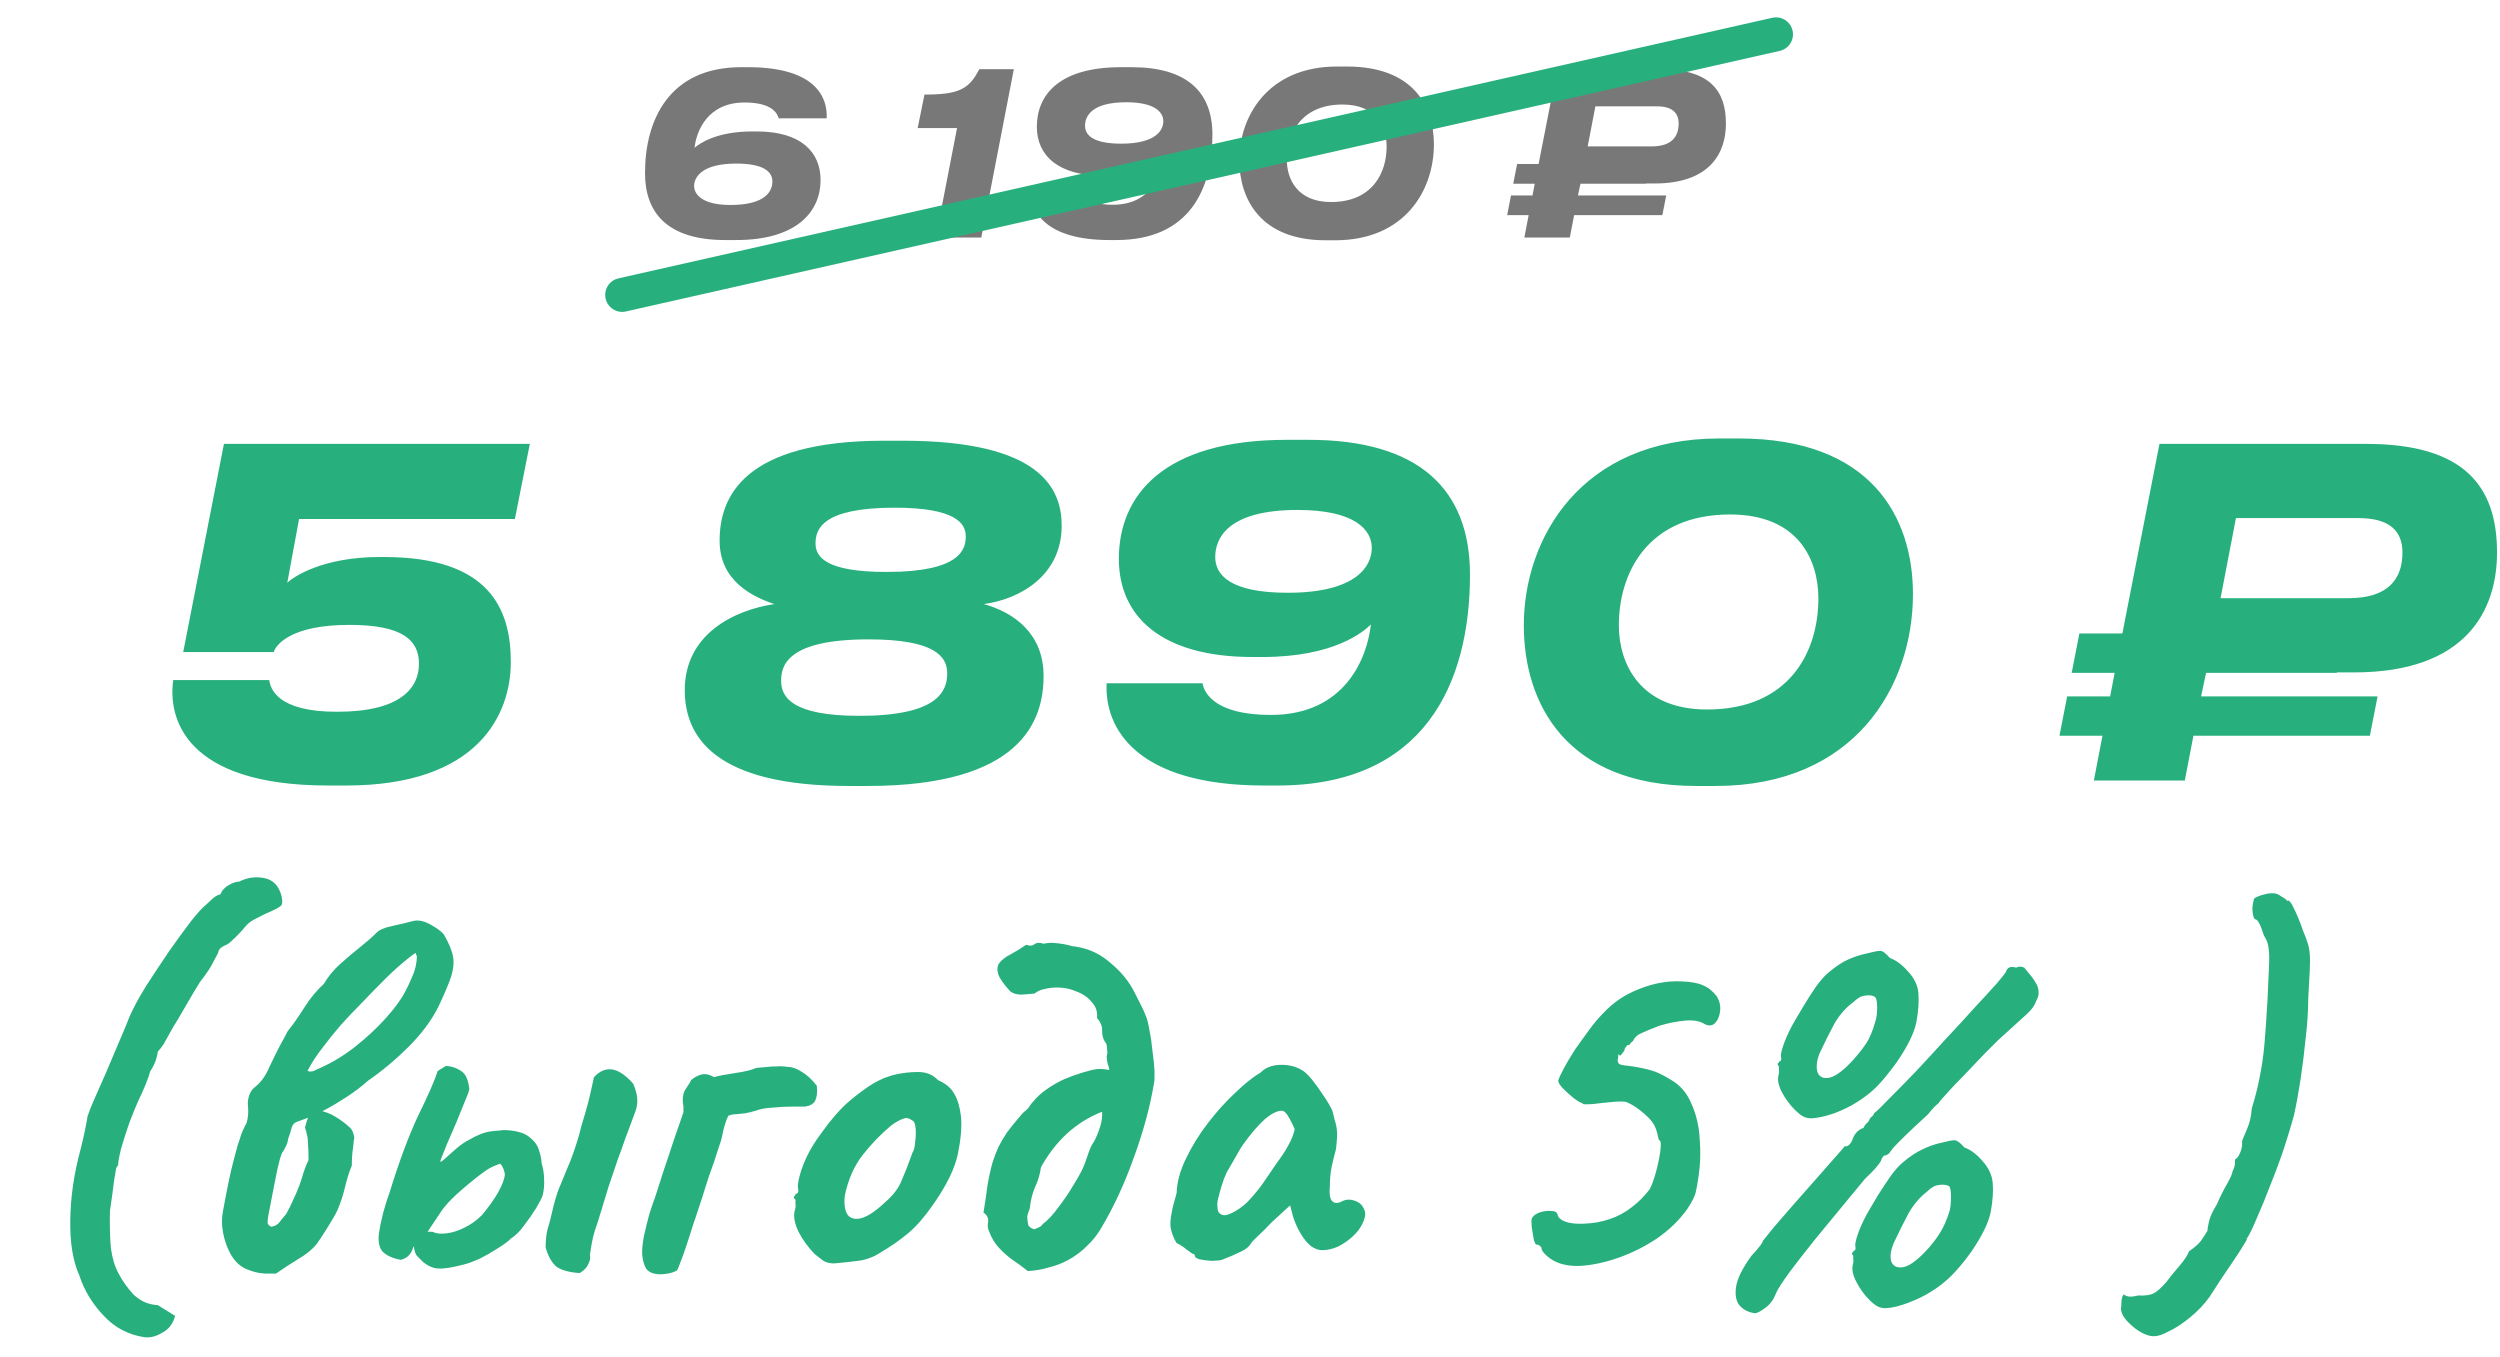 <?xml version="1.0" encoding="UTF-8"?> <svg xmlns="http://www.w3.org/2000/svg" width="221" height="120" viewBox="0 0 221 120" fill="none"><path d="M65.819 9.06C62.559 9.06 61.559 11.58 61.399 13.06C61.779 12.74 63.259 11.62 66.479 11.62H66.899C70.859 11.62 72.539 13.48 72.539 15.92C72.539 18.62 70.539 21.22 65.079 21.22H64.119C58.939 21.22 57.019 18.76 57.019 15.3C57.019 10.6 59.159 5.94 65.519 5.94H66.119C71.959 5.94 73.179 8.48 73.079 10.46H68.839C68.719 10.06 68.299 9.06 65.819 9.06ZM61.359 16.44C61.359 17.18 62.079 18.12 64.559 18.12C67.759 18.12 68.279 16.84 68.279 16.04C68.279 15.26 67.639 14.46 65.079 14.46C61.979 14.46 61.359 15.72 61.359 16.44ZM84.603 11.32H81.123L81.723 8.36C84.703 8.36 85.663 7.92 86.563 6.12H89.623L86.743 21H82.723L84.603 11.32ZM102.837 10.72C102.837 9.92 102.097 9.04 99.557 9.04C96.437 9.04 95.917 10.32 95.917 11.12C95.917 11.9 96.557 12.7 99.117 12.7C102.217 12.7 102.837 11.48 102.837 10.72ZM98.377 18.1C101.657 18.1 102.637 15.58 102.797 14.1C102.477 14.42 101.177 15.54 97.997 15.54H97.577C93.497 15.54 91.657 13.72 91.657 11.2C91.657 8.42 93.597 5.94 99.077 5.94H100.037C104.917 5.94 107.177 8.12 107.177 11.9C107.177 16.74 105.137 21.22 98.677 21.22H98.077C92.417 21.22 91.017 18.68 91.117 16.7H95.357C95.417 17.1 95.877 18.1 98.377 18.1ZM118.197 5.88H119.057C124.917 5.88 126.757 9.36 126.757 12.76C126.757 16.84 124.177 21.24 118.037 21.24H117.177C111.397 21.24 109.557 17.56 109.557 14.14C109.557 10.3 112.077 5.88 118.197 5.88ZM113.757 14.14C113.757 15.84 114.697 17.86 117.657 17.86C121.337 17.86 122.577 15.26 122.577 12.96C122.577 11.2 121.657 9.24 118.677 9.24C114.997 9.24 113.757 11.86 113.757 14.14ZM139.492 17.28H147.292L146.952 19.02H139.152L138.772 21H134.752L135.132 19.02H133.232L133.572 17.28H135.472L135.672 16.24H133.772L134.112 14.5H136.012L137.652 6.12H146.792C151.152 6.12 152.572 8.02 152.572 10.92C152.572 13.48 151.212 16.22 146.252 16.22H145.492V16.24H139.712L139.492 17.28ZM141.032 9.4L140.352 12.94H146.012C147.752 12.94 148.392 12.1 148.392 10.92C148.392 9.96 147.812 9.4 146.452 9.4H141.032Z" fill="#787878"></path><path d="M55 26.07L157 3.035" stroke="#27B07E" stroke-width="3" stroke-linecap="round"></path><path d="M15.316 60.12H23.796C23.916 60.84 24.436 62.92 29.796 62.92C35.436 62.92 37.036 60.8 37.036 58.68C37.036 56.56 35.556 55.24 30.876 55.24C25.716 55.24 24.396 57 24.196 57.64H16.196L19.796 39.24H46.836L45.516 45.88H26.436L25.396 51.52C25.916 51 28.516 49.24 33.556 49.24H33.956C43.236 49.24 45.156 53.8 45.156 58.52C45.156 63.12 42.316 69.44 30.596 69.44H28.996C16.276 69.44 14.836 63.4 15.316 60.12ZM76.693 69.48H75.053C63.213 69.48 60.533 65.16 60.533 61C60.533 56.04 64.933 53.92 68.453 53.4C66.533 52.76 63.613 51.36 63.613 47.8C63.613 43.96 65.693 38.96 78.173 38.96H79.813C92.013 38.96 93.853 43.2 93.853 46.48C93.853 50.84 90.213 52.96 86.973 53.4C89.693 54.16 92.253 56.04 92.253 59.76C92.253 63.72 90.293 69.48 76.693 69.48ZM78.373 50.56C84.973 50.56 85.373 48.52 85.373 47.4C85.373 46.28 84.493 44.88 79.093 44.88C72.653 44.88 72.093 46.8 72.093 48.04C72.093 49.24 73.013 50.56 78.373 50.56ZM75.973 63.28C82.893 63.28 83.733 61.12 83.733 59.52C83.733 58.04 82.653 56.52 76.773 56.52C69.413 56.52 69.053 58.96 69.053 60.2C69.053 61.64 70.053 63.28 75.973 63.28ZM121.266 48.44C121.266 46.84 119.786 45.08 114.706 45.08C108.466 45.08 107.426 47.64 107.426 49.24C107.426 50.8 108.706 52.4 113.826 52.4C120.026 52.4 121.266 49.96 121.266 48.44ZM112.346 63.2C118.906 63.2 120.866 58.16 121.186 55.2C120.546 55.84 117.946 58.08 111.586 58.08H110.746C102.586 58.08 98.906 54.44 98.906 49.4C98.906 43.84 102.786 38.88 113.746 38.88H115.666C125.426 38.88 129.946 43.24 129.946 50.8C129.946 60.48 125.866 69.44 112.946 69.44H111.746C100.426 69.44 97.626 64.36 97.826 60.4H106.306C106.426 61.2 107.346 63.2 112.346 63.2ZM151.985 38.76H153.705C165.425 38.76 169.105 45.72 169.105 52.52C169.105 60.68 163.945 69.48 151.665 69.48H149.945C138.385 69.48 134.705 62.12 134.705 55.28C134.705 47.6 139.745 38.76 151.985 38.76ZM143.105 55.28C143.105 58.68 144.985 62.72 150.905 62.72C158.265 62.72 160.745 57.52 160.745 52.92C160.745 49.4 158.905 45.48 152.945 45.48C145.585 45.48 143.105 50.72 143.105 55.28ZM194.577 61.56H210.177L209.497 65.04H193.897L193.137 69H185.097L185.857 65.04H182.057L182.737 61.56H186.537L186.937 59.48H183.137L183.817 56H187.617L190.897 39.24H209.177C217.897 39.24 220.737 43.04 220.737 48.84C220.737 53.96 218.017 59.44 208.097 59.44H206.577V59.48H195.017L194.577 61.56ZM197.657 45.8L196.297 52.88H207.617C211.097 52.88 212.377 51.2 212.377 48.84C212.377 46.92 211.217 45.8 208.497 45.8H197.657Z" fill="#27B07E"></path><path d="M12.78 118.21C11.34 118 10.125 117.355 9.135 116.275C8.145 115.225 7.44 114.055 7.02 112.765C6.45 111.505 6.18 109.87 6.21 107.86C6.24 105.82 6.54 103.75 7.11 101.65C7.26 101.08 7.395 100.495 7.515 99.895C7.635 99.295 7.71 98.89 7.74 98.68C7.83 98.38 8.025 97.885 8.325 97.195C8.625 96.505 8.97 95.725 9.36 94.855C9.75 93.955 10.125 93.07 10.485 92.2C10.875 91.3 11.205 90.505 11.475 89.815C11.805 89.065 12.285 88.18 12.915 87.16C13.575 86.14 14.25 85.12 14.94 84.1C15.66 83.08 16.305 82.195 16.875 81.445C17.475 80.695 17.895 80.23 18.135 80.05C18.285 79.9 18.495 79.705 18.765 79.465C19.035 79.225 19.275 79.09 19.485 79.06C19.605 78.73 19.845 78.46 20.205 78.25C20.565 78.04 20.88 77.935 21.15 77.935C21.84 77.575 22.575 77.47 23.355 77.62C24.135 77.77 24.645 78.295 24.885 79.195C24.975 79.615 24.975 79.885 24.885 80.005C24.825 80.125 24.495 80.32 23.895 80.59C23.595 80.71 23.22 80.89 22.77 81.13C22.32 81.34 21.99 81.565 21.78 81.805C21.51 82.135 21.21 82.465 20.88 82.795C20.55 83.125 20.295 83.35 20.115 83.47C19.575 83.68 19.305 83.92 19.305 84.19C19.305 84.19 19.17 84.445 18.9 84.955C18.66 85.465 18.255 86.08 17.685 86.8C17.325 87.37 16.905 88.075 16.425 88.915C15.945 89.755 15.57 90.385 15.3 90.805C15.03 91.285 14.805 91.69 14.625 92.02C14.475 92.32 14.25 92.635 13.95 92.965C13.95 93.055 13.905 93.265 13.815 93.595C13.725 93.925 13.545 94.3 13.275 94.72C13.095 95.38 12.735 96.265 12.195 97.375C11.985 97.855 11.73 98.485 11.43 99.265C11.16 100.045 10.92 100.795 10.71 101.515C10.53 102.235 10.44 102.745 10.44 103.045C10.38 103.045 10.32 103.135 10.26 103.315C10.23 103.465 10.17 103.825 10.08 104.395C10.02 104.935 9.9 105.82 9.72 107.05C9.69 108.4 9.72 109.51 9.81 110.38C9.93 111.25 10.155 111.985 10.485 112.585C10.815 113.215 11.25 113.83 11.79 114.43C12.12 114.73 12.45 114.955 12.78 115.105C13.11 115.255 13.5 115.345 13.95 115.375L15.48 116.32C15.3 117.01 14.925 117.505 14.355 117.805C13.815 118.135 13.29 118.27 12.78 118.21ZM23.854 112.585C23.194 112.615 22.534 112.495 21.873 112.225C21.244 111.985 20.733 111.505 20.343 110.785C20.044 110.215 19.834 109.6 19.713 108.94C19.593 108.28 19.593 107.65 19.713 107.05C20.073 105.07 20.373 103.63 20.613 102.73C20.854 101.83 20.988 101.32 21.018 101.2C21.078 101.08 21.169 100.81 21.288 100.39C21.439 99.97 21.604 99.61 21.784 99.31C21.933 98.86 21.979 98.335 21.919 97.735C21.889 97.495 21.919 97.21 22.009 96.88C22.128 96.55 22.279 96.31 22.459 96.16C22.968 95.77 23.373 95.26 23.674 94.63C23.764 94.42 23.913 94.105 24.123 93.685C24.334 93.235 24.558 92.785 24.799 92.335C25.069 91.855 25.279 91.465 25.428 91.165C25.909 90.565 26.404 89.86 26.913 89.05C27.424 88.24 27.994 87.55 28.623 86.98C29.014 86.32 29.494 85.735 30.064 85.225C30.663 84.685 31.248 84.19 31.819 83.74C32.419 83.26 32.898 82.84 33.258 82.48C33.498 82.21 33.978 82 34.699 81.85C35.419 81.7 35.989 81.565 36.408 81.445C36.889 81.295 37.428 81.385 38.029 81.715C38.629 82.045 39.033 82.345 39.243 82.615C39.694 83.395 39.964 84.055 40.053 84.595C40.144 85.105 40.084 85.69 39.873 86.35C39.663 86.98 39.288 87.865 38.748 89.005C38.148 90.205 37.279 91.375 36.139 92.515C34.998 93.655 33.798 94.66 32.538 95.53C31.968 96.04 31.338 96.52 30.648 96.97C29.959 97.42 29.299 97.81 28.669 98.14C28.279 98.35 27.873 98.545 27.453 98.725C27.064 98.875 26.659 99.025 26.238 99.175C26.029 99.235 25.878 99.4 25.788 99.67C25.729 99.94 25.623 100.27 25.474 100.66C25.444 100.93 25.369 101.17 25.248 101.38C25.159 101.56 25.084 101.695 25.023 101.785C24.933 101.875 24.828 102.145 24.709 102.595C24.588 103.045 24.468 103.585 24.349 104.215C24.229 104.845 24.108 105.46 23.988 106.06C23.869 106.66 23.779 107.125 23.718 107.455C23.659 107.785 23.643 108.025 23.674 108.175C23.733 108.295 23.838 108.385 23.988 108.445C24.319 108.385 24.558 108.25 24.709 108.04C24.889 107.8 25.084 107.56 25.294 107.32C25.534 106.9 25.729 106.51 25.878 106.15C26.058 105.79 26.253 105.34 26.463 104.8C26.584 104.47 26.703 104.095 26.823 103.675C26.974 103.225 27.123 102.85 27.273 102.55C27.273 101.92 27.259 101.455 27.229 101.155C27.229 100.825 27.198 100.555 27.139 100.345C27.108 100.135 27.049 99.91 26.959 99.67C27.169 98.86 27.363 98.395 27.544 98.275C27.724 98.125 27.919 98.08 28.128 98.14C28.729 98.26 29.238 98.455 29.659 98.725C30.108 98.995 30.514 99.295 30.873 99.625C31.053 99.775 31.174 99.97 31.233 100.21C31.323 100.45 31.338 100.645 31.279 100.795C31.248 101.155 31.203 101.545 31.143 101.965C31.113 102.355 31.099 102.715 31.099 103.045C30.889 103.525 30.694 104.14 30.514 104.89C30.334 105.64 30.108 106.33 29.838 106.96C29.659 107.35 29.358 107.875 28.939 108.535C28.549 109.165 28.233 109.645 27.994 109.975C27.604 110.455 27.049 110.905 26.328 111.325C25.639 111.745 24.994 112.165 24.393 112.585H23.854ZM27.183 94.675C27.363 94.735 27.544 94.735 27.724 94.675C27.933 94.585 28.128 94.495 28.308 94.405C29.389 93.925 30.424 93.295 31.413 92.515C32.434 91.705 33.334 90.865 34.114 89.995C34.923 89.095 35.508 88.285 35.868 87.565C36.048 87.235 36.243 86.815 36.453 86.305C36.694 85.795 36.828 85.21 36.858 84.55L36.724 84.235C36.184 84.625 35.629 85.075 35.059 85.585C34.489 86.095 33.813 86.755 33.033 87.565C32.733 87.865 32.328 88.285 31.819 88.825C31.308 89.335 30.753 89.92 30.154 90.58C29.584 91.24 29.029 91.93 28.488 92.65C27.948 93.34 27.514 94.015 27.183 94.675ZM41.034 111.775C40.014 112.045 39.264 112.165 38.784 112.135C38.334 112.135 37.869 111.94 37.389 111.55C37.239 111.4 37.074 111.235 36.894 111.055C36.714 110.875 36.609 110.545 36.579 110.065C36.549 109.855 36.669 109.6 36.939 109.3C37.239 108.97 37.674 108.835 38.244 108.895C38.544 109.045 38.949 109.09 39.459 109.03C39.969 108.97 40.494 108.805 41.034 108.535C41.604 108.265 42.129 107.89 42.609 107.41C43.209 106.69 43.689 106.015 44.049 105.385C44.409 104.725 44.604 104.2 44.634 103.81C44.604 103.63 44.559 103.465 44.499 103.315C44.439 103.165 44.349 103.015 44.229 102.865C43.689 103.045 43.254 103.255 42.924 103.495C42.624 103.705 42.324 103.93 42.024 104.17C41.094 104.92 40.404 105.52 39.954 105.97C39.534 106.39 39.204 106.78 38.964 107.14C38.724 107.5 38.424 107.95 38.064 108.49C37.824 108.88 37.539 109.24 37.209 109.57C36.879 109.87 36.654 110.095 36.534 110.245C36.354 110.875 35.979 111.25 35.409 111.37C34.659 111.22 34.119 110.965 33.789 110.605C33.489 110.215 33.399 109.645 33.519 108.895C33.579 108.475 33.699 107.905 33.879 107.185C34.089 106.435 34.269 105.865 34.419 105.475C35.289 102.655 36.144 100.36 36.984 98.59C37.854 96.82 38.424 95.515 38.694 94.675L39.414 94.225C39.924 94.255 40.374 94.405 40.764 94.675C41.154 94.915 41.394 95.44 41.484 96.25C41.484 96.4 41.364 96.745 41.124 97.285C40.914 97.825 40.659 98.455 40.359 99.175C40.059 99.865 39.774 100.525 39.504 101.155C39.264 101.755 39.084 102.205 38.964 102.505C38.874 102.745 38.949 102.76 39.189 102.55C39.459 102.31 39.849 101.965 40.359 101.515C40.749 101.185 41.124 100.93 41.484 100.75C41.844 100.54 42.144 100.39 42.384 100.3C42.804 100.12 43.209 100.015 43.599 99.985C44.019 99.955 44.334 99.925 44.544 99.895C45.564 99.925 46.299 100.12 46.749 100.48C47.229 100.84 47.529 101.245 47.649 101.695C47.799 102.145 47.874 102.52 47.874 102.82C48.024 103.3 48.099 103.78 48.099 104.26C48.129 104.74 48.084 105.22 47.964 105.7C47.874 105.94 47.679 106.315 47.379 106.825C47.079 107.305 46.734 107.8 46.344 108.31C45.984 108.82 45.594 109.21 45.174 109.48C44.904 109.75 44.499 110.05 43.959 110.38C43.449 110.71 42.924 111.01 42.384 111.28C41.844 111.52 41.394 111.685 41.034 111.775ZM51.249 112.54C50.349 112.48 49.674 112.3 49.224 112C48.804 111.67 48.474 111.1 48.234 110.29C48.234 109.63 48.294 109.075 48.414 108.625C48.564 108.145 48.684 107.695 48.774 107.275C49.014 106.225 49.239 105.46 49.449 104.98C49.659 104.47 49.899 103.885 50.169 103.225C50.319 102.895 50.469 102.52 50.619 102.1C50.769 101.68 50.904 101.275 51.024 100.885C51.174 100.405 51.294 99.97 51.384 99.58C51.504 99.16 51.624 98.755 51.744 98.365C51.894 97.855 52.029 97.345 52.149 96.835C52.269 96.325 52.389 95.785 52.509 95.215C53.019 94.675 53.559 94.45 54.129 94.54C54.699 94.63 55.314 95.05 55.974 95.8C56.214 96.37 56.334 96.835 56.334 97.195C56.364 97.555 56.289 97.96 56.109 98.41C56.049 98.56 55.944 98.845 55.794 99.265C55.644 99.655 55.464 100.135 55.254 100.705C55.074 101.245 54.864 101.83 54.624 102.46C54.354 103.24 54.084 104.035 53.814 104.845C53.574 105.625 53.364 106.315 53.184 106.915C53.004 107.485 52.884 107.875 52.824 108.085C52.644 108.565 52.509 109 52.419 109.39C52.329 109.78 52.239 110.29 52.149 110.92C52.209 111.16 52.164 111.43 52.014 111.73C51.894 112.03 51.639 112.3 51.249 112.54ZM56.772 110.965C56.742 110.575 56.787 110.035 56.907 109.345C57.057 108.655 57.222 107.98 57.402 107.32C57.612 106.66 57.777 106.18 57.897 105.88C58.167 105.04 58.437 104.2 58.707 103.36C59.007 102.49 59.292 101.635 59.562 100.795C59.862 99.955 60.132 99.175 60.372 98.455C60.372 98.425 60.372 98.41 60.372 98.41C60.402 98.38 60.417 98.35 60.417 98.32C60.417 98.29 60.417 98.26 60.417 98.23C60.417 98.17 60.417 98.11 60.417 98.05C60.417 97.99 60.417 97.915 60.417 97.825C60.297 97.195 60.357 96.685 60.597 96.295C60.867 95.905 61.032 95.635 61.092 95.485C61.362 95.245 61.662 95.08 61.992 94.99C62.322 94.9 62.697 94.975 63.117 95.215C63.567 95.095 64.197 94.975 65.007 94.855C65.847 94.735 66.462 94.585 66.852 94.405C67.242 94.375 67.572 94.345 67.842 94.315C68.112 94.285 68.382 94.27 68.652 94.27C68.922 94.24 69.252 94.255 69.642 94.315C70.032 94.315 70.452 94.465 70.902 94.765C71.352 95.035 71.787 95.44 72.207 95.98C72.267 96.52 72.222 96.955 72.072 97.285C71.922 97.585 71.607 97.765 71.127 97.825C70.947 97.825 70.572 97.825 70.002 97.825C69.462 97.825 68.892 97.855 68.292 97.915C67.692 97.945 67.197 98.035 66.807 98.185C66.507 98.275 66.207 98.35 65.907 98.41C65.607 98.44 65.322 98.47 65.052 98.5C64.812 98.5 64.587 98.545 64.377 98.635C64.197 99.025 64.047 99.475 63.927 99.985C63.837 100.495 63.717 100.945 63.567 101.335C63.417 101.815 63.267 102.28 63.117 102.73C62.967 103.15 62.817 103.57 62.667 103.99C62.547 104.38 62.427 104.755 62.307 105.115C62.127 105.715 61.947 106.27 61.767 106.78C61.617 107.26 61.467 107.71 61.317 108.13C61.197 108.52 61.077 108.895 60.957 109.255C60.747 109.915 60.567 110.455 60.417 110.875C60.267 111.265 60.147 111.58 60.057 111.82C59.997 112.03 59.922 112.195 59.832 112.315C59.622 112.435 59.352 112.525 59.022 112.585C58.692 112.645 58.377 112.66 58.077 112.63C57.597 112.57 57.267 112.39 57.087 112.09C56.937 111.82 56.832 111.445 56.772 110.965ZM73.742 111.685C73.352 111.685 73.037 111.61 72.797 111.46C72.587 111.31 72.317 111.1 71.987 110.83C71.417 110.23 70.952 109.585 70.592 108.895C70.262 108.205 70.142 107.605 70.232 107.095C70.322 106.855 70.352 106.63 70.322 106.42C70.322 106.18 70.322 106.06 70.322 106.06C70.172 105.91 70.127 105.82 70.187 105.79C70.247 105.73 70.307 105.64 70.367 105.52C70.547 105.52 70.607 105.355 70.547 105.025C70.487 104.785 70.577 104.275 70.817 103.495C71.087 102.685 71.447 101.92 71.897 101.2C72.077 100.9 72.347 100.51 72.707 100.03C73.067 99.52 73.457 99.025 73.877 98.545C74.327 98.035 74.732 97.63 75.092 97.33C75.842 96.7 76.532 96.19 77.162 95.8C77.822 95.41 78.482 95.14 79.142 94.99C79.802 94.84 80.477 94.765 81.167 94.765C81.887 94.765 82.472 95.005 82.922 95.485C83.612 95.785 84.092 96.19 84.362 96.7C84.662 97.21 84.857 97.87 84.947 98.68C85.037 99.58 84.947 100.69 84.677 102.01C84.407 103.3 83.672 104.8 82.472 106.51C81.722 107.59 80.987 108.43 80.267 109.03C79.547 109.63 78.752 110.185 77.882 110.695C77.252 111.115 76.577 111.37 75.857 111.46C75.137 111.55 74.432 111.625 73.742 111.685ZM78.332 106.195C78.992 105.625 79.457 104.995 79.727 104.305C80.027 103.615 80.342 102.805 80.672 101.875C80.792 101.695 80.867 101.395 80.897 100.975C80.957 100.555 80.972 100.15 80.942 99.76C80.912 99.34 80.807 99.1 80.627 99.04C80.357 98.83 80.087 98.785 79.817 98.905C79.547 98.995 79.202 99.19 78.782 99.49C77.882 100.24 77.042 101.11 76.262 102.1C75.512 103.06 74.987 104.245 74.687 105.655C74.597 106.405 74.672 106.975 74.912 107.365C75.182 107.725 75.602 107.83 76.172 107.68C76.772 107.5 77.492 107.005 78.332 106.195ZM87.435 108.85C87.315 108.61 87.285 108.34 87.345 108.04C87.405 107.71 87.27 107.425 86.94 107.185C87.09 106.285 87.21 105.475 87.3 104.755C87.42 104.035 87.57 103.36 87.75 102.73C87.9 102.28 88.065 101.845 88.245 101.425C88.455 101.005 88.71 100.57 89.01 100.12C89.34 99.67 89.715 99.205 90.135 98.725C90.255 98.575 90.375 98.44 90.495 98.32C90.645 98.2 90.78 98.08 90.9 97.96C90.96 97.87 91.02 97.78 91.08 97.69C91.14 97.6 91.2 97.525 91.26 97.465C91.62 97.015 92.04 96.625 92.52 96.295C93.03 95.935 93.555 95.635 94.095 95.395C94.665 95.155 95.205 94.96 95.715 94.81C96.015 94.72 96.285 94.645 96.525 94.585C96.765 94.525 97.005 94.495 97.245 94.495C97.485 94.495 97.755 94.525 98.055 94.585C98.055 94.435 98.01 94.255 97.92 94.045C97.86 93.805 97.83 93.58 97.83 93.37C97.89 93.22 97.905 93.04 97.875 92.83C97.875 92.59 97.845 92.395 97.785 92.245C97.545 91.945 97.425 91.585 97.425 91.165C97.455 90.745 97.305 90.355 96.975 89.995C97.035 89.455 96.885 88.99 96.525 88.6C96.195 88.18 95.745 87.865 95.175 87.655C94.635 87.415 94.065 87.295 93.465 87.295C93.075 87.295 92.7 87.34 92.34 87.43C92.01 87.49 91.71 87.625 91.44 87.835C91.17 87.865 90.795 87.895 90.315 87.925C89.865 87.925 89.52 87.82 89.28 87.61C88.71 86.98 88.365 86.485 88.245 86.125C88.125 85.735 88.155 85.405 88.335 85.135C88.575 84.835 88.905 84.58 89.325 84.37C89.775 84.13 90.24 83.845 90.72 83.515C91.02 83.635 91.26 83.62 91.44 83.47C91.65 83.32 91.92 83.305 92.25 83.425C92.67 83.335 93.06 83.32 93.42 83.38C93.78 83.41 94.14 83.47 94.5 83.56C94.62 83.59 94.725 83.62 94.815 83.65C94.935 83.65 95.055 83.665 95.175 83.695C96.315 83.875 97.335 84.37 98.235 85.18C99.165 85.96 99.87 86.845 100.35 87.835C100.5 88.135 100.665 88.465 100.845 88.825C101.025 89.155 101.175 89.485 101.295 89.815C101.415 90.085 101.52 90.505 101.61 91.075C101.73 91.645 101.82 92.26 101.88 92.92C101.97 93.55 102.03 94.135 102.06 94.675C102.06 94.885 102.06 95.08 102.06 95.26C102.06 95.44 102.045 95.605 102.015 95.755C101.655 97.885 101.055 100.09 100.215 102.37C99.405 104.65 98.445 106.72 97.335 108.58C97.005 109.15 96.585 109.675 96.075 110.155C95.595 110.635 95.055 111.04 94.455 111.37C93.915 111.67 93.33 111.895 92.7 112.045C92.1 112.225 91.485 112.33 90.855 112.36C90.405 112 89.955 111.67 89.505 111.37C89.055 111.04 88.65 110.68 88.29 110.29C87.93 109.9 87.645 109.42 87.435 108.85ZM91.44 108.67C91.59 108.61 91.725 108.55 91.845 108.49C91.995 108.43 92.1 108.34 92.16 108.22C92.61 107.89 93.075 107.395 93.555 106.735C94.065 106.075 94.53 105.385 94.95 104.665C95.4 103.945 95.715 103.345 95.895 102.865C95.985 102.595 96.105 102.25 96.255 101.83C96.405 101.41 96.555 101.11 96.705 100.93C96.915 100.54 97.095 100.105 97.245 99.625C97.395 99.145 97.455 98.695 97.425 98.275C96.225 98.755 95.175 99.415 94.275 100.255C93.405 101.065 92.655 102.04 92.025 103.18C91.935 103.81 91.755 104.41 91.485 104.98C91.245 105.55 91.095 106.165 91.035 106.825C90.915 107.095 90.84 107.335 90.81 107.545C90.81 107.755 90.84 108.01 90.9 108.31C90.96 108.4 91.035 108.475 91.125 108.535C91.215 108.595 91.32 108.64 91.44 108.67ZM108.017 111.37C107.777 111.43 107.462 111.46 107.072 111.46C106.682 111.43 106.337 111.385 106.037 111.325C105.767 111.235 105.632 111.145 105.632 111.055C105.632 110.905 105.557 110.83 105.407 110.83C105.407 110.83 105.242 110.71 104.912 110.47C104.582 110.2 104.282 110.005 104.012 109.885C103.742 109.465 103.562 108.985 103.472 108.445C103.412 107.875 103.592 106.885 104.012 105.475C104.042 104.515 104.312 103.51 104.822 102.46C105.332 101.38 105.977 100.33 106.757 99.31C107.537 98.29 108.347 97.39 109.187 96.61C110.027 95.8 110.777 95.2 111.437 94.81C111.857 94.39 112.412 94.165 113.102 94.135C113.822 94.105 114.452 94.24 114.992 94.54C115.292 94.69 115.622 94.99 115.982 95.44C116.342 95.89 116.687 96.37 117.017 96.88C117.347 97.36 117.602 97.795 117.782 98.185C117.872 98.515 117.947 98.815 118.007 99.085C118.097 99.325 118.157 99.625 118.187 99.985C118.217 100.345 118.187 100.885 118.097 101.605C117.947 102.145 117.812 102.7 117.692 103.27C117.602 103.81 117.557 104.365 117.557 104.935C117.497 105.505 117.557 105.91 117.737 106.15C117.947 106.39 118.247 106.405 118.637 106.195C118.997 106.015 119.372 106 119.762 106.15C120.152 106.27 120.422 106.51 120.572 106.87C120.752 107.2 120.707 107.635 120.437 108.175C120.257 108.565 119.972 108.94 119.582 109.3C119.192 109.66 118.757 109.96 118.277 110.2C117.797 110.41 117.332 110.515 116.882 110.515C116.552 110.515 116.222 110.395 115.892 110.155C115.562 109.885 115.262 109.525 114.992 109.075C114.722 108.625 114.497 108.13 114.317 107.59L114.047 106.555L112.427 108.04C112.037 108.46 111.647 108.85 111.257 109.21C110.897 109.54 110.672 109.78 110.582 109.93C110.432 110.2 110.132 110.44 109.682 110.65C109.262 110.86 108.707 111.1 108.017 111.37ZM109.232 107.05C109.742 106.75 110.177 106.39 110.537 105.97C110.927 105.55 111.302 105.085 111.662 104.575C112.022 104.035 112.412 103.465 112.832 102.865C113.342 102.175 113.702 101.62 113.912 101.2C114.152 100.78 114.332 100.33 114.452 99.85C114.332 99.52 114.167 99.175 113.957 98.815C113.747 98.425 113.537 98.215 113.327 98.185C112.907 98.185 112.397 98.44 111.797 98.95C111.227 99.46 110.597 100.195 109.907 101.155C109.787 101.305 109.637 101.545 109.457 101.875C109.277 102.205 109.097 102.52 108.917 102.82C108.767 103.09 108.662 103.27 108.602 103.36C108.512 103.48 108.377 103.765 108.197 104.215C108.047 104.635 107.912 105.07 107.792 105.52C107.672 105.94 107.612 106.24 107.612 106.42C107.612 106.6 107.627 106.795 107.657 107.005C107.717 107.215 107.867 107.35 108.107 107.41C108.347 107.47 108.722 107.35 109.232 107.05ZM137.07 111.28C136.53 110.89 136.26 110.56 136.26 110.29C136.14 110.11 136.005 110.02 135.855 110.02C135.765 110.05 135.675 109.9 135.585 109.57C135.525 109.24 135.465 108.88 135.405 108.49C135.375 108.1 135.375 107.845 135.405 107.725C135.525 107.485 135.75 107.305 136.08 107.185C136.44 107.065 136.785 107.02 137.115 107.05C137.475 107.05 137.67 107.17 137.7 107.41C137.76 107.65 137.985 107.845 138.375 107.995C138.795 108.145 139.335 108.205 139.995 108.175C140.835 108.145 141.6 108.01 142.29 107.77C143.01 107.53 143.655 107.185 144.225 106.735C144.825 106.285 145.365 105.745 145.845 105.115C146.055 104.695 146.25 104.14 146.43 103.45C146.61 102.76 146.73 102.145 146.79 101.605C146.85 101.065 146.805 100.795 146.655 100.795C146.655 100.795 146.625 100.69 146.565 100.48C146.535 100.27 146.475 100.045 146.385 99.805C146.235 99.355 145.89 98.905 145.35 98.455C144.81 97.975 144.285 97.63 143.775 97.42C143.565 97.36 143.13 97.36 142.47 97.42C141.81 97.48 141.255 97.54 140.805 97.6C140.325 97.63 140.04 97.63 139.95 97.6C139.89 97.54 139.86 97.51 139.86 97.51C139.71 97.48 139.455 97.33 139.095 97.06C138.765 96.79 138.45 96.505 138.15 96.205C137.88 95.905 137.745 95.68 137.745 95.53C137.805 95.32 137.97 94.96 138.24 94.45C138.51 93.94 138.84 93.385 139.23 92.785C139.65 92.185 140.07 91.6 140.49 91.03C140.91 90.46 141.3 89.995 141.66 89.635C142.56 88.645 143.64 87.91 144.9 87.43C146.16 86.92 147.405 86.695 148.635 86.755C149.505 86.785 150.15 86.905 150.57 87.115C151.02 87.295 151.425 87.625 151.785 88.105C152.025 88.525 152.115 88.96 152.055 89.41C151.995 89.86 151.845 90.205 151.605 90.445C151.365 90.685 151.065 90.715 150.705 90.535C150.285 90.265 149.715 90.16 148.995 90.22C148.275 90.28 147.51 90.43 146.7 90.67C146.07 90.91 145.56 91.12 145.17 91.3C144.78 91.45 144.51 91.69 144.36 92.02C144.24 92.11 144.15 92.2 144.09 92.29C144.06 92.38 143.985 92.41 143.865 92.38C143.865 92.38 143.82 92.44 143.73 92.56C143.64 92.65 143.595 92.755 143.595 92.875C143.445 93.055 143.34 93.19 143.28 93.28C143.25 93.34 143.175 93.31 143.055 93.19C143.055 93.19 143.055 93.235 143.055 93.325C143.055 93.415 143.04 93.52 143.01 93.64C142.98 93.85 143.04 94 143.19 94.09C143.37 94.15 143.745 94.21 144.315 94.27C145.065 94.39 145.62 94.51 145.98 94.63C146.37 94.72 146.94 94.99 147.69 95.44C148.53 95.92 149.145 96.64 149.535 97.6C149.955 98.53 150.195 99.565 150.255 100.705C150.345 101.815 150.315 102.88 150.165 103.9C150.075 104.56 149.985 105.07 149.895 105.43C149.805 105.79 149.55 106.285 149.13 106.915C148.44 107.875 147.555 108.73 146.475 109.48C145.395 110.2 144.255 110.77 143.055 111.19C141.855 111.61 140.715 111.85 139.635 111.91C138.585 111.94 137.73 111.73 137.07 111.28ZM155.187 116.095C154.617 116.035 154.152 115.81 153.792 115.42C153.462 115.03 153.357 114.46 153.477 113.71C153.597 112.99 154.047 112.09 154.827 111.01C155.067 110.77 155.277 110.53 155.457 110.29C155.667 110.05 155.802 109.84 155.862 109.66C156.012 109.48 156.327 109.09 156.807 108.49C157.317 107.89 157.902 107.215 158.562 106.465C159.252 105.685 159.927 104.92 160.587 104.17C161.247 103.42 161.802 102.79 162.252 102.28C162.732 101.74 163.002 101.425 163.062 101.335C163.182 101.365 163.317 101.32 163.467 101.2C163.617 101.05 163.722 100.87 163.782 100.66C163.872 100.42 164.007 100.21 164.187 100.03C164.397 99.85 164.577 99.745 164.727 99.715C164.787 99.565 164.877 99.43 164.997 99.31C165.147 99.19 165.237 99.07 165.267 98.95C165.297 98.86 165.357 98.785 165.447 98.725C165.567 98.635 165.642 98.53 165.672 98.41C165.942 98.2 166.392 97.765 167.022 97.105C167.682 96.445 168.447 95.665 169.317 94.765C170.187 93.835 171.072 92.875 171.972 91.885C172.902 90.895 173.757 89.965 174.537 89.095C175.347 88.225 176.007 87.505 176.517 86.935C177.027 86.335 177.297 85.99 177.327 85.9C177.447 85.51 177.747 85.39 178.227 85.54C178.437 85.42 178.677 85.42 178.947 85.54C178.947 85.54 179.067 85.69 179.307 85.99C179.577 86.29 179.787 86.575 179.937 86.845C180.117 87.115 180.207 87.385 180.207 87.655C180.237 87.925 180.177 88.18 180.027 88.42C179.907 88.75 179.742 89.035 179.532 89.275C179.352 89.485 179.037 89.785 178.587 90.175C178.167 90.565 177.507 91.165 176.607 91.975C176.397 92.185 176.007 92.575 175.437 93.145C174.897 93.715 174.312 94.33 173.682 94.99C173.052 95.62 172.512 96.19 172.062 96.7C171.612 97.18 171.387 97.45 171.387 97.51C171.297 97.57 171.162 97.69 170.982 97.87C170.832 98.02 170.652 98.23 170.442 98.5C170.202 98.71 169.812 99.07 169.272 99.58C168.762 100.06 168.297 100.51 167.877 100.93C167.457 101.35 167.232 101.605 167.202 101.695C167.142 101.755 167.082 101.83 167.022 101.92C166.962 102.01 166.842 102.085 166.662 102.145C166.602 102.115 166.527 102.16 166.437 102.28C166.377 102.37 166.347 102.415 166.347 102.415C166.347 102.535 166.212 102.76 165.942 103.09C165.672 103.42 165.312 103.795 164.862 104.215C164.382 104.785 163.737 105.565 162.927 106.555C162.117 107.545 161.277 108.565 160.407 109.615C159.567 110.665 158.832 111.61 158.202 112.45C157.572 113.32 157.182 113.92 157.032 114.25C156.822 114.82 156.522 115.255 156.132 115.555C155.742 115.855 155.427 116.035 155.187 116.095ZM170.442 110.38C170.892 109.87 171.252 109.39 171.522 108.94C171.822 108.46 172.092 107.845 172.332 107.095C172.422 106.765 172.467 106.33 172.467 105.79C172.467 105.25 172.407 104.935 172.287 104.845C172.047 104.725 171.747 104.695 171.387 104.755C171.057 104.785 170.712 104.98 170.352 105.34C169.722 105.82 169.182 106.45 168.732 107.23C168.312 108.01 167.877 108.88 167.427 109.84C167.127 110.53 167.052 111.1 167.202 111.55C167.382 111.97 167.757 112.12 168.327 112C168.897 111.85 169.602 111.31 170.442 110.38ZM166.707 115.645C166.407 115.645 166.152 115.585 165.942 115.465C165.732 115.345 165.507 115.165 165.267 114.925C164.787 114.445 164.397 113.905 164.097 113.305C163.797 112.735 163.692 112.24 163.782 111.82C163.842 111.61 163.857 111.43 163.827 111.28C163.827 111.1 163.827 111.01 163.827 111.01C163.707 110.86 163.677 110.77 163.737 110.74C163.797 110.71 163.842 110.65 163.872 110.56C164.022 110.56 164.067 110.41 164.007 110.11C163.977 109.93 164.082 109.51 164.322 108.85C164.592 108.16 164.907 107.515 165.267 106.915C165.417 106.675 165.657 106.27 165.987 105.7C166.347 105.13 166.722 104.56 167.112 103.99C167.532 103.42 167.892 103.015 168.192 102.775C168.822 102.235 169.407 101.845 169.947 101.605C170.487 101.335 171.042 101.14 171.612 101.02C172.182 100.87 172.572 100.795 172.782 100.795C172.992 100.795 173.277 101.005 173.637 101.425C174.207 101.635 174.747 102.04 175.257 102.64C175.797 103.24 176.097 103.885 176.157 104.575C176.217 105.325 176.157 106.18 175.977 107.14C175.797 108.07 175.227 109.24 174.267 110.65C173.637 111.52 173.052 112.225 172.512 112.765C171.972 113.305 171.357 113.785 170.667 114.205C170.157 114.535 169.512 114.85 168.732 115.15C167.952 115.45 167.277 115.615 166.707 115.645ZM163.872 93.64C164.322 93.13 164.697 92.65 164.997 92.2C165.297 91.72 165.552 91.105 165.762 90.355C165.882 90.025 165.942 89.59 165.942 89.05C165.942 88.51 165.867 88.195 165.717 88.105C165.507 87.985 165.222 87.955 164.862 88.015C164.532 88.045 164.187 88.24 163.827 88.6C163.167 89.08 162.612 89.71 162.162 90.49C161.742 91.27 161.307 92.14 160.857 93.1C160.587 93.79 160.527 94.36 160.677 94.81C160.857 95.23 161.217 95.38 161.757 95.26C162.327 95.11 163.032 94.57 163.872 93.64ZM160.137 98.86C159.837 98.86 159.582 98.8 159.372 98.68C159.162 98.56 158.937 98.38 158.697 98.14C158.217 97.66 157.827 97.135 157.527 96.565C157.227 95.995 157.122 95.5 157.212 95.08C157.272 94.87 157.287 94.69 157.257 94.54C157.257 94.36 157.257 94.27 157.257 94.27C157.137 94.12 157.107 94.03 157.167 94C157.227 93.97 157.272 93.91 157.302 93.82C157.452 93.82 157.497 93.67 157.437 93.37C157.407 93.19 157.512 92.77 157.752 92.11C158.022 91.42 158.337 90.775 158.697 90.175C158.847 89.935 159.087 89.53 159.417 88.96C159.777 88.36 160.152 87.775 160.542 87.205C160.962 86.635 161.322 86.23 161.622 85.99C162.252 85.45 162.837 85.06 163.377 84.82C163.917 84.58 164.472 84.4 165.042 84.28C165.612 84.13 166.002 84.055 166.212 84.055C166.422 84.055 166.707 84.265 167.067 84.685C167.637 84.895 168.177 85.3 168.687 85.9C169.227 86.47 169.527 87.1 169.587 87.79C169.647 88.54 169.587 89.395 169.407 90.355C169.227 91.285 168.657 92.455 167.697 93.865C167.067 94.735 166.482 95.455 165.942 96.025C165.402 96.565 164.787 97.045 164.097 97.465C163.587 97.795 162.942 98.11 162.162 98.41C161.382 98.68 160.707 98.83 160.137 98.86ZM190.008 118.075C189.438 117.925 188.883 117.595 188.343 117.085C187.803 116.605 187.518 116.14 187.488 115.69C187.518 115.6 187.533 115.42 187.533 115.15C187.533 114.88 187.593 114.64 187.713 114.43C187.713 114.43 187.803 114.475 187.983 114.565C188.193 114.655 188.538 114.64 189.018 114.52C189.618 114.55 190.068 114.49 190.368 114.34C190.668 114.19 191.043 113.86 191.493 113.35C191.823 112.9 192.198 112.435 192.618 111.955C193.068 111.445 193.368 110.995 193.518 110.605C193.998 110.275 194.343 109.975 194.553 109.705C194.763 109.405 194.958 109.105 195.138 108.805C195.138 108.655 195.183 108.385 195.273 107.995C195.363 107.575 195.588 107.08 195.948 106.51C196.278 105.76 196.593 105.13 196.893 104.62C197.193 104.08 197.343 103.735 197.343 103.585C197.343 103.585 197.388 103.48 197.478 103.27C197.568 103.06 197.598 102.805 197.568 102.505C197.748 102.415 197.898 102.22 198.018 101.92C198.168 101.59 198.228 101.26 198.198 100.93C198.198 100.84 198.333 100.495 198.603 99.895C198.873 99.265 199.023 98.635 199.053 98.005C199.383 96.925 199.623 95.965 199.773 95.125C199.953 94.255 200.088 93.31 200.178 92.29C200.268 91.27 200.358 89.965 200.448 88.375C200.508 87.025 200.553 86.02 200.583 85.36C200.613 84.67 200.598 84.145 200.538 83.785C200.508 83.425 200.373 83.065 200.133 82.705C199.833 81.745 199.578 81.265 199.368 81.265C199.278 81.265 199.203 81.085 199.143 80.725C199.083 80.365 199.113 79.975 199.233 79.555C199.203 79.435 199.413 79.3 199.863 79.15C200.343 79 200.718 78.94 200.988 78.97C201.198 78.97 201.423 79.06 201.663 79.24C201.933 79.39 202.113 79.525 202.203 79.645C202.323 79.525 202.503 79.72 202.743 80.23C203.013 80.74 203.298 81.43 203.598 82.3C203.778 82.72 203.913 83.08 204.003 83.38C204.093 83.65 204.153 83.965 204.183 84.325C204.213 84.655 204.213 85.135 204.183 85.765C204.153 86.365 204.108 87.205 204.048 88.285C204.048 89.335 203.973 90.49 203.823 91.75C203.703 92.98 203.553 94.195 203.373 95.395C203.193 96.565 202.998 97.63 202.788 98.59C202.578 99.37 202.293 100.315 201.933 101.425C201.573 102.505 201.168 103.6 200.718 104.71C200.298 105.82 199.893 106.81 199.503 107.68C199.143 108.55 198.843 109.165 198.603 109.525C198.663 109.525 198.573 109.705 198.333 110.065C198.123 110.425 197.823 110.89 197.433 111.46C197.073 112 196.698 112.555 196.308 113.125C195.918 113.725 195.588 114.235 195.318 114.655C194.868 115.285 194.298 115.885 193.608 116.455C192.918 117.025 192.243 117.46 191.583 117.76C190.953 118.09 190.428 118.195 190.008 118.075Z" fill="#27B07E"></path></svg> 